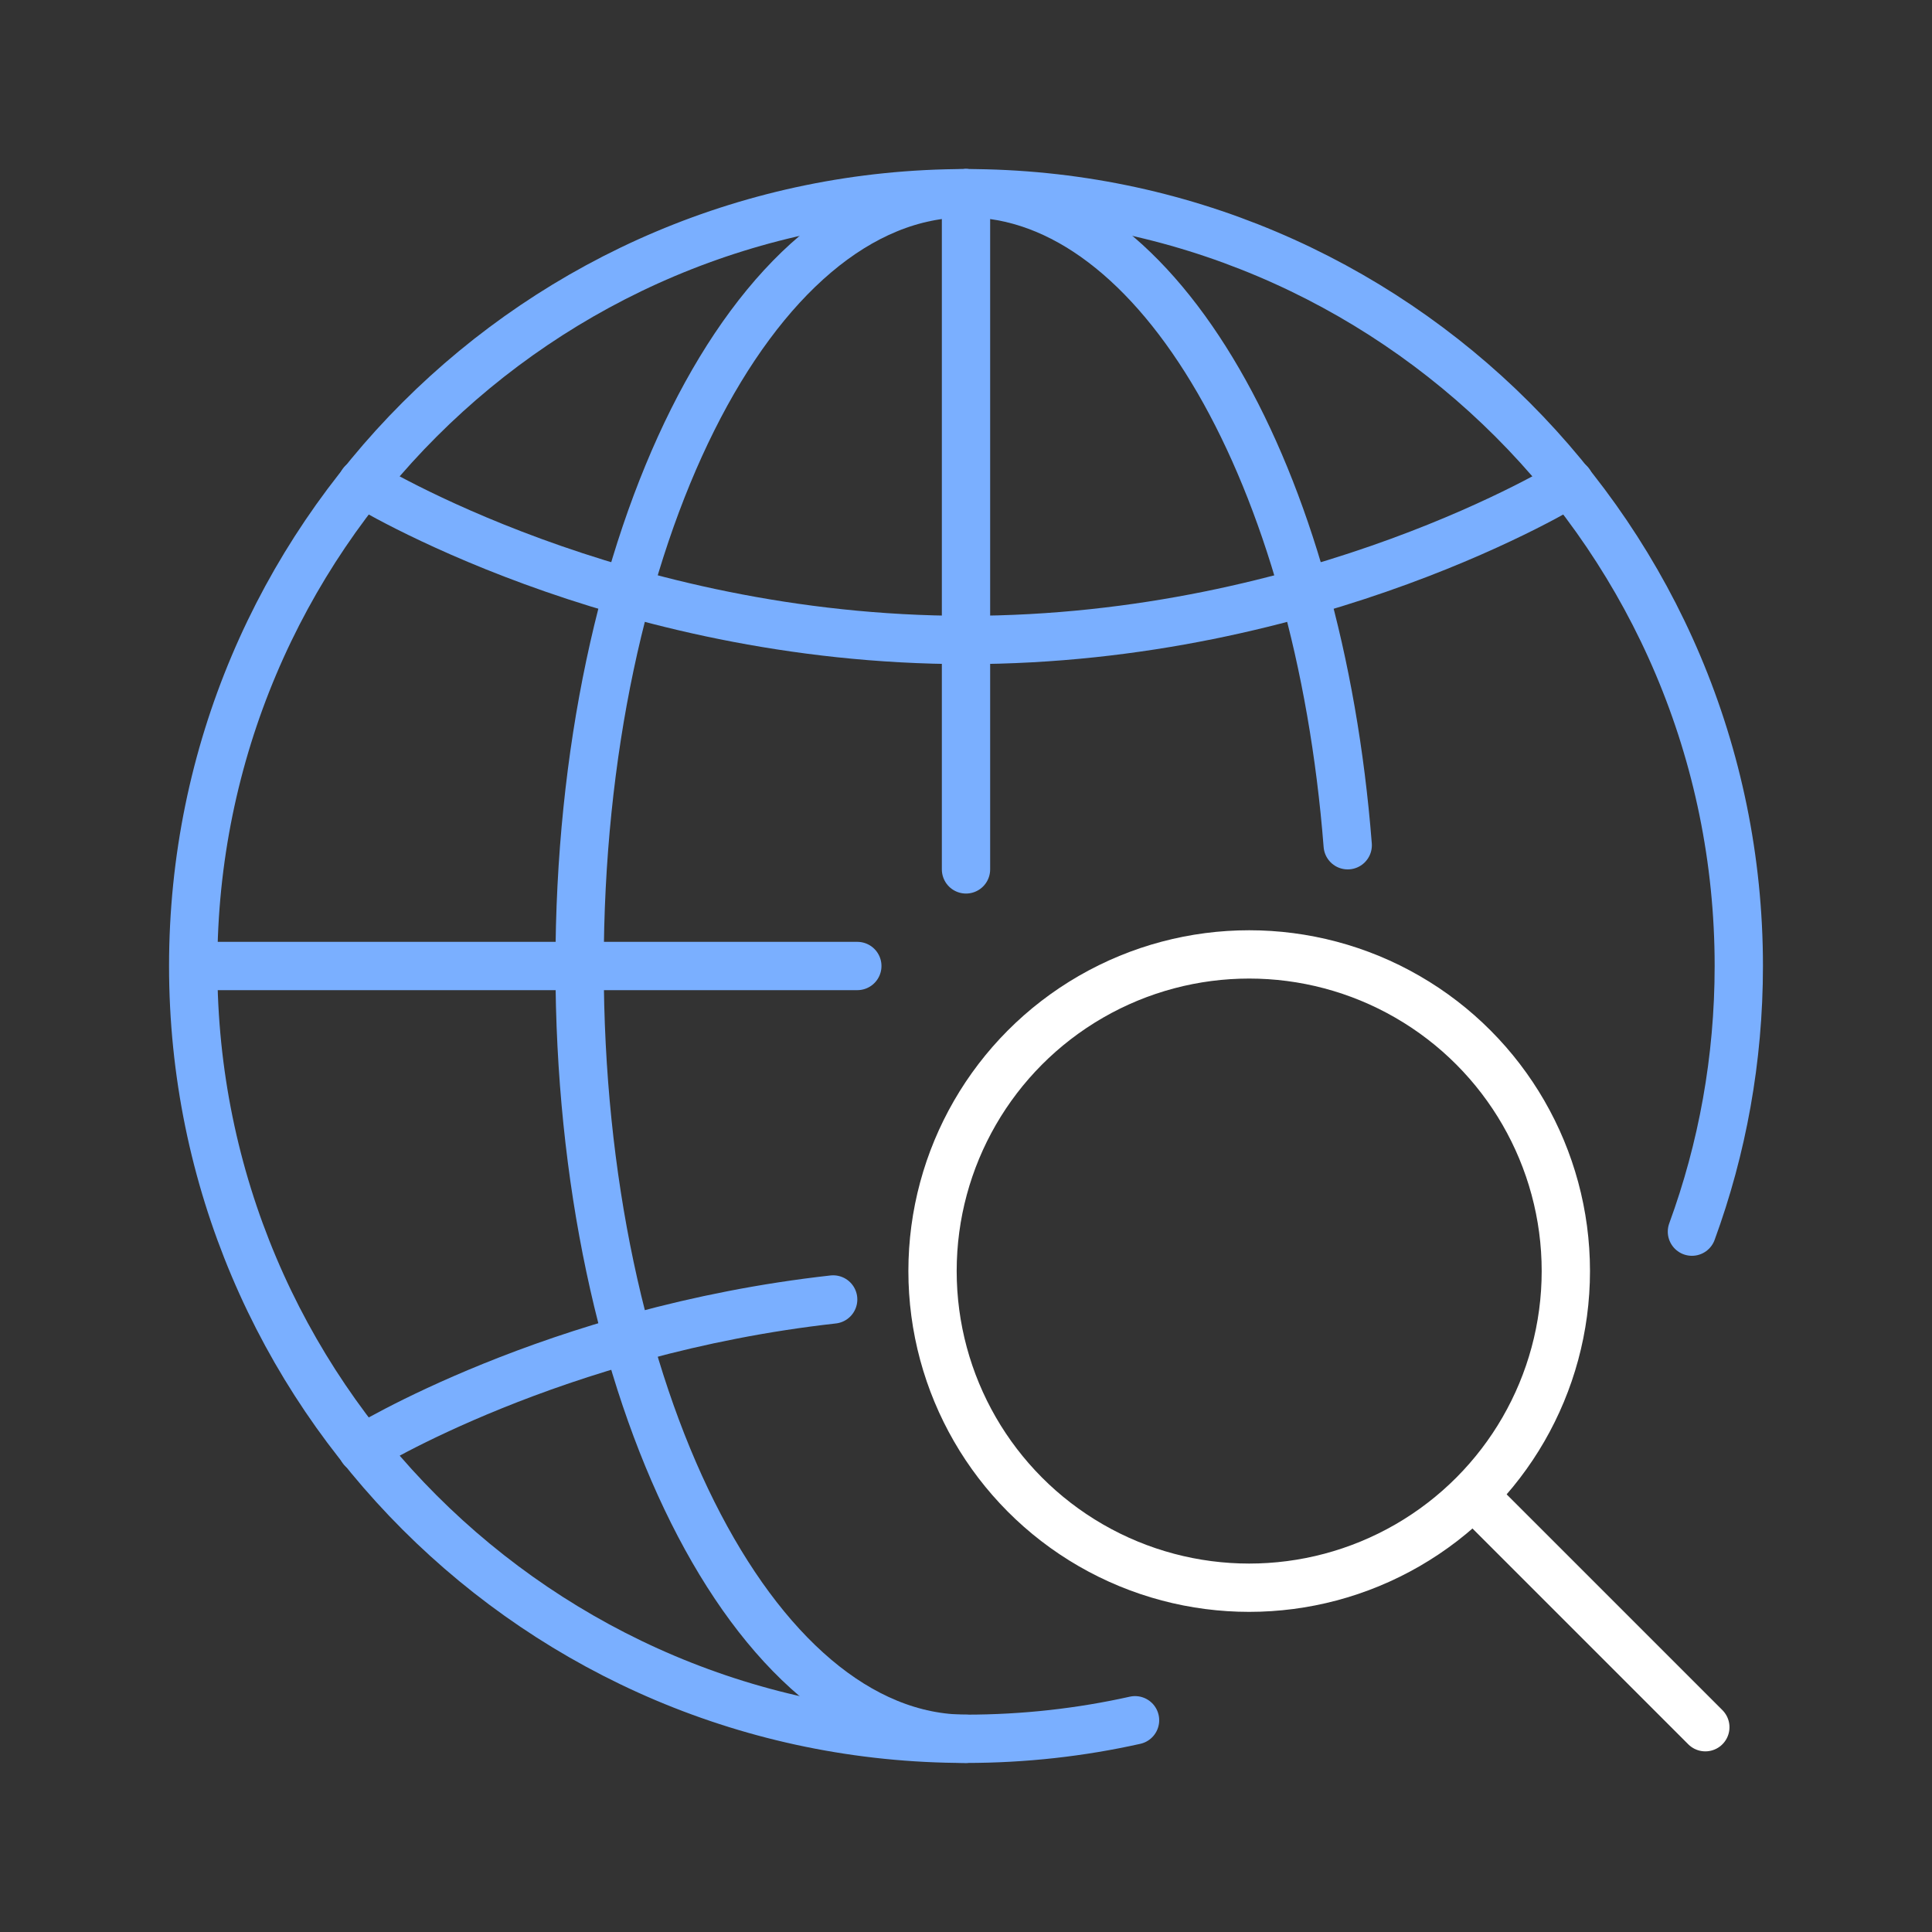 <svg width="80" height="80" viewBox="0 0 80 80" fill="none" xmlns="http://www.w3.org/2000/svg">
<rect x="0" y="0" width="80" height="80" fill="#333333" stroke="none"/>
<g id="discover-untapped-opportunity-v2" clip-path="url(#clip0_1348_1035)">
<g id="data-plan">
<g id="globe">
<path id="Ellipse 195" d="M47 71.232C44.747 71.735 42.404 72 40 72C22.327 72 8 57.673 8 40C8 22.327 22.327 8 40 8C57.673 8 72 22.327 72 40C72 43.865 71.315 47.57 70.059 51" stroke="#7AAFFF" stroke-width="2" stroke-linecap="round"/>
<path id="paths" d="M40 72C31.163 72 24 57.673 24 40C24 22.327 31.163 8 40 8" stroke="#7AAFFF" stroke-width="2" stroke-linecap="round"/>
<path id="paths_2" d="M40 8C47.986 8 54.606 19.702 55.806 35" stroke="#7AAFFF" stroke-width="2" stroke-linecap="round"/>
<path id="paths_3" d="M15 20C15 20 25.5 26.5 40 26.5C54.5 26.5 65 20 65 20" stroke="#7AAFFF" stroke-width="2" stroke-linecap="round"/>
<path id="paths_4" d="M15 60C15 60 22.919 55.098 34.5 53.808" stroke="#7AAFFF" stroke-width="2" stroke-linecap="round"/>
<path id="paths_5" d="M8.5 40H35.5" stroke="#7AAFFF" stroke-width="2" stroke-linecap="round"/>
<path id="paths_6" d="M40 8V36" stroke="#7AAFFF" stroke-width="2" stroke-linecap="round"/>
</g>
</g>
<g id="Group 37736">
<ellipse id="paths_7" cx="51.726" cy="52.632" rx="13.112" ry="13.112" stroke="white" stroke-width="2"/>
<path id="paths_8" d="M61.342 62.248L70.614 71.52" stroke="white" stroke-width="2" stroke-linecap="round" stroke-linejoin="round"/>
</g>
</g>
<defs>
<clipPath id="clip0_1348_1035">
<rect width="80" height="80" fill="white"/>
</clipPath>
</defs>
</svg>
